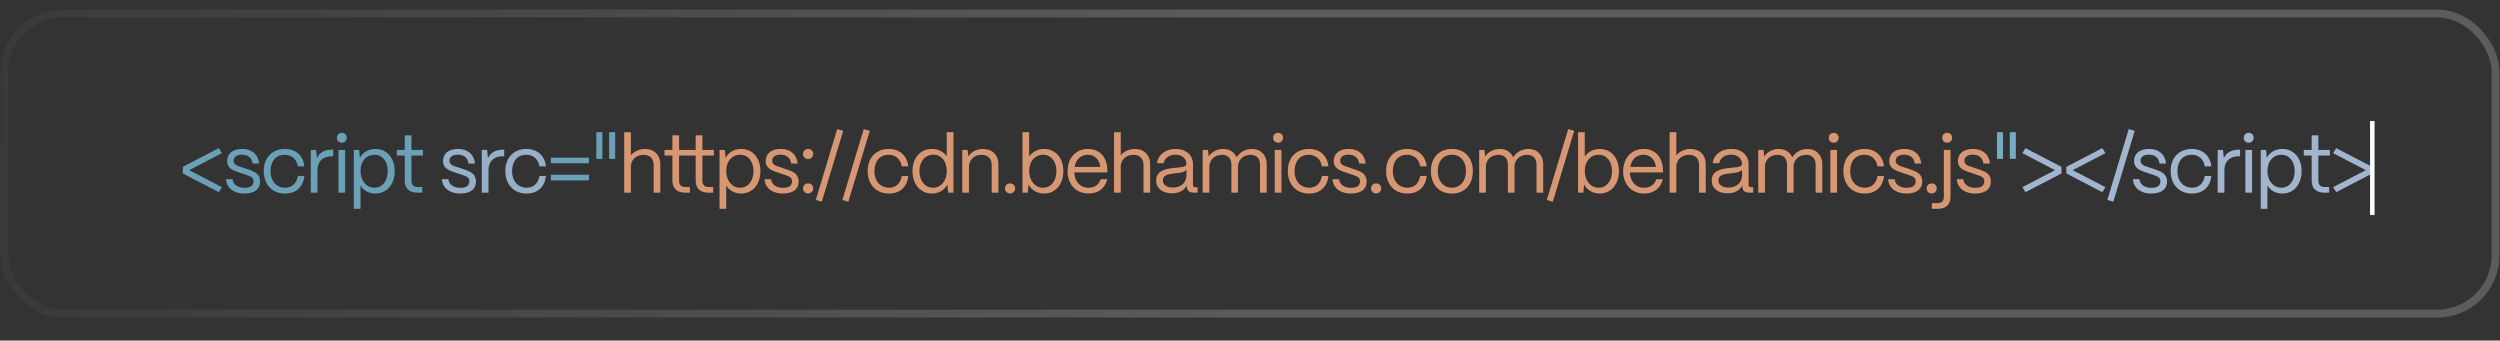 <svg xmlns="http://www.w3.org/2000/svg" width="558" height="76" viewBox="0 0 558 76" fill="none"><rect x="0" y="0" width="558" height="76" fill="#333333" stroke="none"/><rect opacity="0.2" x="1" y="3" width="556" height="67" rx="13" stroke="url(#paint0_linear_296_1804)" stroke-width="1.755"></rect><path d="M49.54 41.776L48.838 42.892L40.81 38.716V37.24L48.838 33.064L49.54 34.18L42.232 37.978L49.54 41.776ZM54.514 43.198C52.246 43.198 50.572 42.01 50.446 39.994H51.904C52.012 41.236 53.146 41.92 54.586 41.92C55.936 41.92 56.584 41.398 56.584 40.444C56.584 39.544 55.882 39.346 54.892 39.004L53.506 38.536C52.102 38.068 50.698 37.636 50.698 35.908C50.698 34.288 51.958 33.244 54.046 33.244C56.152 33.244 57.61 34.378 57.844 36.502H56.386C56.224 35.17 55.288 34.522 53.992 34.522C52.822 34.522 52.138 35.044 52.138 35.872C52.138 36.862 53.182 37.06 53.974 37.33L55.27 37.762C57.016 38.338 58.06 38.932 58.06 40.516C58.06 42.19 56.836 43.198 54.514 43.198ZM63.623 43.198C60.527 43.198 58.871 40.93 58.871 38.176C58.871 34.972 60.977 33.244 63.569 33.244C65.963 33.244 67.673 34.684 67.943 37.132H66.485C66.233 35.548 65.135 34.54 63.533 34.54C61.643 34.54 60.383 35.926 60.383 38.176C60.383 40.606 61.859 41.902 63.641 41.902C65.171 41.902 66.215 40.93 66.485 39.274H67.943C67.673 41.74 66.089 43.198 63.623 43.198ZM70.858 43H69.364V33.46H70.552L70.732 35.278C71.344 34.054 72.46 33.406 74.044 33.406H74.368V34.882H74.044C72.028 34.882 70.858 36.034 70.858 37.996V43ZM76.295 31.858C75.665 31.858 75.179 31.372 75.179 30.742C75.179 30.112 75.665 29.644 76.295 29.644C76.925 29.644 77.393 30.112 77.393 30.742C77.393 31.372 76.925 31.858 76.295 31.858ZM77.033 43H75.539V33.46H77.033V43ZM80.466 46.6H78.972V33.46H80.16L80.322 35.188C81.006 34 82.266 33.244 83.814 33.244C86.334 33.244 88.098 35.26 88.098 38.176C88.098 41.146 86.334 43.198 83.814 43.198C82.356 43.198 81.15 42.532 80.466 41.416V46.6ZM83.58 41.902C85.344 41.902 86.55 40.372 86.55 38.176C86.55 36.034 85.344 34.54 83.562 34.54C81.762 34.54 80.466 35.998 80.466 38.104C80.466 40.336 81.762 41.902 83.58 41.902ZM94.245 43H93.183C91.329 43 90.339 42.046 90.339 40.282V34.72H88.575V33.46H90.339V30.202H91.833V33.46H94.407V34.72H91.833V40.282C91.833 41.236 92.301 41.74 93.183 41.74H94.245V43ZM131.452 36.448H122.956V35.188H131.452V36.448ZM131.452 40.264H122.956V39.004H131.452V40.264ZM134.445 35.458H133.095V29.5H134.445V35.458ZM137.307 35.458H135.957V29.5H137.307V35.458Z" fill="#6BA1B6"></path><path d="M102.695 43.198C100.427 43.198 98.753 42.01 98.627 39.994H100.085C100.193 41.236 101.327 41.92 102.767 41.92C104.117 41.92 104.765 41.398 104.765 40.444C104.765 39.544 104.063 39.346 103.073 39.004L101.687 38.536C100.283 38.068 98.879 37.636 98.879 35.908C98.879 34.288 100.139 33.244 102.227 33.244C104.333 33.244 105.791 34.378 106.025 36.502H104.567C104.405 35.17 103.469 34.522 102.173 34.522C101.003 34.522 100.319 35.044 100.319 35.872C100.319 36.862 101.363 37.06 102.155 37.33L103.451 37.762C105.197 38.338 106.241 38.932 106.241 40.516C106.241 42.19 105.017 43.198 102.695 43.198ZM109.032 43H107.538V33.46H108.726L108.906 35.278C109.518 34.054 110.634 33.406 112.218 33.406H112.542V34.882H112.218C110.202 34.882 109.032 36.034 109.032 37.996V43ZM117.539 43.198C114.443 43.198 112.787 40.93 112.787 38.176C112.787 34.972 114.893 33.244 117.485 33.244C119.879 33.244 121.589 34.684 121.859 37.132H120.401C120.149 35.548 119.051 34.54 117.449 34.54C115.559 34.54 114.299 35.926 114.299 38.176C114.299 40.606 115.775 41.902 117.557 41.902C119.087 41.902 120.131 40.93 120.401 39.274H121.859C121.589 41.74 120.005 43.198 117.539 43.198Z" fill="#97B0C8"></path><path d="M140.816 43H139.322V29.5H140.816V34.684C141.5 33.82 142.67 33.244 143.966 33.244C146.018 33.244 147.386 34.576 147.386 36.682V43H145.892V36.736C145.892 35.404 145.028 34.558 143.678 34.558C141.878 34.558 140.834 35.746 140.816 37.204V43ZM153.98 43H152.918C151.064 43 150.074 42.046 150.074 40.282V34.72H148.31V33.46H150.074V30.202H151.568V33.46H155.276V30.202H156.77V33.46H159.344V34.72H156.77V40.282C156.77 41.236 157.238 41.74 158.12 41.74H159.182V43H158.12C156.266 43 155.276 42.046 155.276 40.282V34.72H151.568V40.282C151.568 41.236 152.036 41.74 152.918 41.74H153.98V43ZM162.095 46.6H160.601V33.46H161.789L161.951 35.188C162.635 34 163.895 33.244 165.443 33.244C167.963 33.244 169.727 35.26 169.727 38.176C169.727 41.146 167.963 43.198 165.443 43.198C163.985 43.198 162.779 42.532 162.095 41.416V46.6ZM165.209 41.902C166.973 41.902 168.179 40.372 168.179 38.176C168.179 36.034 166.973 34.54 165.191 34.54C163.391 34.54 162.095 35.998 162.095 38.104C162.095 40.336 163.391 41.902 165.209 41.902ZM174.716 43.198C172.448 43.198 170.774 42.01 170.648 39.994H172.106C172.214 41.236 173.348 41.92 174.788 41.92C176.138 41.92 176.786 41.398 176.786 40.444C176.786 39.544 176.084 39.346 175.094 39.004L173.708 38.536C172.304 38.068 170.9 37.636 170.9 35.908C170.9 34.288 172.16 33.244 174.248 33.244C176.354 33.244 177.812 34.378 178.046 36.502H176.588C176.426 35.17 175.49 34.522 174.194 34.522C173.024 34.522 172.34 35.044 172.34 35.872C172.34 36.862 173.384 37.06 174.176 37.33L175.472 37.762C177.218 38.338 178.262 38.932 178.262 40.516C178.262 42.19 177.038 43.198 174.716 43.198ZM180.37 35.494C179.722 35.494 179.236 35.008 179.236 34.36C179.236 33.73 179.722 33.244 180.37 33.244C181.018 33.244 181.504 33.73 181.504 34.36C181.504 35.008 181.018 35.494 180.37 35.494ZM180.37 43.18C179.722 43.18 179.236 42.694 179.236 42.046C179.236 41.416 179.722 40.93 180.37 40.93C181.018 40.93 181.504 41.416 181.504 42.046C181.504 42.694 181.018 43.18 180.37 43.18ZM188.21 29.194L183.422 45.034L182.09 44.62L186.86 28.816L188.21 29.194ZM194.139 29.194L189.351 45.034L188.019 44.62L192.789 28.816L194.139 29.194ZM198.413 43.198C195.317 43.198 193.661 40.93 193.661 38.176C193.661 34.972 195.767 33.244 198.359 33.244C200.753 33.244 202.463 34.684 202.733 37.132H201.275C201.023 35.548 199.925 34.54 198.323 34.54C196.433 34.54 195.173 35.926 195.173 38.176C195.173 40.606 196.649 41.902 198.431 41.902C199.961 41.902 201.005 40.93 201.275 39.274H202.733C202.463 41.74 200.879 43.198 198.413 43.198ZM208.006 43.198C205.45 43.198 203.668 41.146 203.668 38.176C203.668 35.26 205.432 33.244 207.988 33.244C209.428 33.244 210.634 33.874 211.318 34.882V29.5H212.812V43H211.624L211.462 41.164C210.832 42.406 209.572 43.198 208.006 43.198ZM208.24 41.902C210.058 41.902 211.318 40.354 211.318 38.14C211.318 35.998 210.094 34.522 208.33 34.522C206.494 34.522 205.216 36.016 205.216 38.176C205.216 40.372 206.458 41.902 208.24 41.902ZM216.27 43H214.776V33.46H215.964L216.108 34.918C216.756 33.91 217.998 33.244 219.42 33.244C221.472 33.244 222.84 34.576 222.84 36.682V43H221.346V36.736C221.346 35.404 220.482 34.558 219.042 34.558C217.332 34.558 216.288 35.746 216.27 37.204V43ZM225.452 43.18C224.804 43.18 224.318 42.694 224.318 42.046C224.318 41.416 224.804 40.93 225.452 40.93C226.1 40.93 226.586 41.416 226.586 42.046C226.586 42.694 226.1 43.18 225.452 43.18ZM233.058 43.198C231.492 43.198 230.214 42.424 229.566 41.182L229.404 43H228.216V29.5H229.71V34.954C230.412 33.91 231.618 33.244 233.058 33.244C235.578 33.244 237.342 35.26 237.342 38.176C237.342 41.146 235.578 43.198 233.058 43.198ZM232.824 41.902C234.588 41.902 235.794 40.372 235.794 38.176C235.794 36.034 234.588 34.54 232.806 34.54C231.006 34.54 229.71 35.998 229.71 38.104C229.71 40.336 231.006 41.902 232.824 41.902ZM242.979 43.198C240.153 43.198 238.281 41.128 238.281 38.266C238.281 35.008 240.387 33.244 242.799 33.244C245.427 33.244 247.119 35.008 247.173 38.068V38.482H239.775C239.865 40.516 241.053 41.902 242.979 41.902C244.311 41.902 245.283 41.236 245.679 39.994H247.137C246.705 41.956 245.157 43.198 242.979 43.198ZM239.865 37.24H245.607C245.337 35.566 244.329 34.54 242.799 34.54C241.287 34.54 240.171 35.53 239.865 37.24ZM250.146 43H248.652V29.5H250.146V34.684C250.83 33.82 252 33.244 253.296 33.244C255.348 33.244 256.716 34.576 256.716 36.682V43H255.222V36.736C255.222 35.404 254.358 34.558 253.008 34.558C251.208 34.558 250.164 35.746 250.146 37.204V43ZM261.595 43.144C259.435 43.144 258.049 42.028 258.049 40.282C258.049 38.086 260.173 37.672 262.081 37.474C263.539 37.33 264.799 37.348 264.817 36.574C264.799 35.368 263.809 34.522 262.369 34.522C260.983 34.522 259.903 35.296 259.741 36.43H258.265C258.445 34.558 260.137 33.244 262.405 33.244C264.763 33.244 266.275 34.648 266.275 36.664V41.308C266.275 41.614 266.437 41.776 266.761 41.776H267.301V43H266.455C265.429 43 264.889 42.532 264.889 41.65V41.362C264.331 42.46 263.251 43.144 261.595 43.144ZM261.811 41.866C263.593 41.866 264.817 40.732 264.817 39.148V37.906C264.403 38.464 263.341 38.572 262.171 38.698C260.857 38.842 259.543 39.022 259.543 40.246C259.543 41.236 260.443 41.866 261.811 41.866ZM269.93 43H268.436V33.46H269.624L269.768 34.936C270.416 33.91 271.658 33.244 273.026 33.244C274.466 33.244 275.546 33.982 276.032 35.134C276.644 34.018 277.958 33.244 279.416 33.244C281.432 33.244 282.728 34.666 282.728 36.61V43H281.234V36.664C281.234 35.386 280.442 34.558 279.164 34.558C277.382 34.558 276.338 35.746 276.32 37.204V43H274.844V36.664C274.844 35.386 274.052 34.558 272.774 34.558C270.992 34.558 269.948 35.746 269.93 37.204V43ZM285.281 31.858C284.651 31.858 284.165 31.372 284.165 30.742C284.165 30.112 284.651 29.644 285.281 29.644C285.911 29.644 286.379 30.112 286.379 30.742C286.379 31.372 285.911 31.858 285.281 31.858ZM286.019 43H284.525V33.46H286.019V43ZM292.188 43.198C289.092 43.198 287.436 40.93 287.436 38.176C287.436 34.972 289.542 33.244 292.134 33.244C294.528 33.244 296.238 34.684 296.508 37.132H295.05C294.798 35.548 293.7 34.54 292.098 34.54C290.208 34.54 288.948 35.926 288.948 38.176C288.948 40.606 290.424 41.902 292.206 41.902C293.736 41.902 294.78 40.93 295.05 39.274H296.508C296.238 41.74 294.654 43.198 292.188 43.198ZM301.493 43.198C299.225 43.198 297.551 42.01 297.425 39.994H298.883C298.991 41.236 300.125 41.92 301.565 41.92C302.915 41.92 303.563 41.398 303.563 40.444C303.563 39.544 302.861 39.346 301.871 39.004L300.485 38.536C299.081 38.068 297.677 37.636 297.677 35.908C297.677 34.288 298.937 33.244 301.025 33.244C303.131 33.244 304.589 34.378 304.823 36.502H303.365C303.203 35.17 302.267 34.522 300.971 34.522C299.801 34.522 299.117 35.044 299.117 35.872C299.117 36.862 300.161 37.06 300.953 37.33L302.249 37.762C303.995 38.338 305.039 38.932 305.039 40.516C305.039 42.19 303.815 43.198 301.493 43.198ZM307.147 43.18C306.499 43.18 306.013 42.694 306.013 42.046C306.013 41.416 306.499 40.93 307.147 40.93C307.795 40.93 308.281 41.416 308.281 42.046C308.281 42.694 307.795 43.18 307.147 43.18ZM314.123 43.198C311.027 43.198 309.371 40.93 309.371 38.176C309.371 34.972 311.477 33.244 314.069 33.244C316.463 33.244 318.173 34.684 318.443 37.132H316.985C316.733 35.548 315.635 34.54 314.033 34.54C312.143 34.54 310.883 35.926 310.883 38.176C310.883 40.606 312.359 41.902 314.141 41.902C315.671 41.902 316.715 40.93 316.985 39.274H318.443C318.173 41.74 316.589 43.198 314.123 43.198ZM324.058 43.198C320.998 43.198 319.378 41.02 319.378 38.14C319.378 34.954 321.466 33.244 324.058 33.244C327.1 33.244 328.738 35.44 328.738 38.14C328.738 41.434 326.74 43.198 324.058 43.198ZM324.058 41.902C326.092 41.902 327.208 40.21 327.208 38.14C327.208 35.998 325.966 34.54 324.058 34.54C322.15 34.54 320.908 35.998 320.908 38.14C320.908 40.588 322.33 41.902 324.058 41.902ZM331.646 43H330.152V33.46H331.34L331.484 34.936C332.132 33.91 333.374 33.244 334.742 33.244C336.182 33.244 337.262 33.982 337.748 35.134C338.36 34.018 339.674 33.244 341.132 33.244C343.148 33.244 344.444 34.666 344.444 36.61V43H342.95V36.664C342.95 35.386 342.158 34.558 340.88 34.558C339.098 34.558 338.054 35.746 338.036 37.204V43H336.56V36.664C336.56 35.386 335.768 34.558 334.49 34.558C332.708 34.558 331.664 35.746 331.646 37.204V43ZM351.371 29.194L346.583 45.034L345.251 44.62L350.021 28.816L351.371 29.194ZM357.066 43.198C355.5 43.198 354.222 42.424 353.574 41.182L353.412 43H352.224V29.5H353.718V34.954C354.42 33.91 355.626 33.244 357.066 33.244C359.586 33.244 361.35 35.26 361.35 38.176C361.35 41.146 359.586 43.198 357.066 43.198ZM356.832 41.902C358.596 41.902 359.802 40.372 359.802 38.176C359.802 36.034 358.596 34.54 356.814 34.54C355.014 34.54 353.718 35.998 353.718 38.104C353.718 40.336 355.014 41.902 356.832 41.902ZM366.986 43.198C364.16 43.198 362.288 41.128 362.288 38.266C362.288 35.008 364.394 33.244 366.806 33.244C369.434 33.244 371.126 35.008 371.18 38.068V38.482H363.782C363.872 40.516 365.06 41.902 366.986 41.902C368.318 41.902 369.29 41.236 369.686 39.994H371.144C370.712 41.956 369.164 43.198 366.986 43.198ZM363.872 37.24H369.614C369.344 35.566 368.336 34.54 366.806 34.54C365.294 34.54 364.178 35.53 363.872 37.24ZM374.153 43H372.659V29.5H374.153V34.684C374.837 33.82 376.007 33.244 377.303 33.244C379.355 33.244 380.723 34.576 380.723 36.682V43H379.229V36.736C379.229 35.404 378.365 34.558 377.015 34.558C375.215 34.558 374.171 35.746 374.153 37.204V43ZM385.602 43.144C383.442 43.144 382.056 42.028 382.056 40.282C382.056 38.086 384.18 37.672 386.088 37.474C387.546 37.33 388.806 37.348 388.824 36.574C388.806 35.368 387.816 34.522 386.376 34.522C384.99 34.522 383.91 35.296 383.748 36.43H382.272C382.452 34.558 384.144 33.244 386.412 33.244C388.77 33.244 390.282 34.648 390.282 36.664V41.308C390.282 41.614 390.444 41.776 390.768 41.776H391.308V43H390.462C389.436 43 388.896 42.532 388.896 41.65V41.362C388.338 42.46 387.258 43.144 385.602 43.144ZM385.818 41.866C387.6 41.866 388.824 40.732 388.824 39.148V37.906C388.41 38.464 387.348 38.572 386.178 38.698C384.864 38.842 383.55 39.022 383.55 40.246C383.55 41.236 384.45 41.866 385.818 41.866ZM393.937 43H392.443V33.46H393.631L393.775 34.936C394.423 33.91 395.665 33.244 397.033 33.244C398.473 33.244 399.553 33.982 400.039 35.134C400.651 34.018 401.965 33.244 403.423 33.244C405.439 33.244 406.735 34.666 406.735 36.61V43H405.241V36.664C405.241 35.386 404.449 34.558 403.171 34.558C401.389 34.558 400.345 35.746 400.327 37.204V43H398.851V36.664C398.851 35.386 398.059 34.558 396.781 34.558C394.999 34.558 393.955 35.746 393.937 37.204V43ZM409.288 31.858C408.658 31.858 408.172 31.372 408.172 30.742C408.172 30.112 408.658 29.644 409.288 29.644C409.918 29.644 410.386 30.112 410.386 30.742C410.386 31.372 409.918 31.858 409.288 31.858ZM410.026 43H408.532V33.46H410.026V43ZM416.196 43.198C413.1 43.198 411.444 40.93 411.444 38.176C411.444 34.972 413.55 33.244 416.142 33.244C418.536 33.244 420.246 34.684 420.516 37.132H419.058C418.806 35.548 417.708 34.54 416.106 34.54C414.216 34.54 412.956 35.926 412.956 38.176C412.956 40.606 414.432 41.902 416.214 41.902C417.744 41.902 418.788 40.93 419.058 39.274H420.516C420.246 41.74 418.662 43.198 416.196 43.198ZM425.501 43.198C423.233 43.198 421.559 42.01 421.433 39.994H422.891C422.999 41.236 424.133 41.92 425.573 41.92C426.923 41.92 427.571 41.398 427.571 40.444C427.571 39.544 426.869 39.346 425.879 39.004L424.493 38.536C423.089 38.068 421.685 37.636 421.685 35.908C421.685 34.288 422.945 33.244 425.033 33.244C427.139 33.244 428.597 34.378 428.831 36.502H427.373C427.211 35.17 426.275 34.522 424.979 34.522C423.809 34.522 423.125 35.044 423.125 35.872C423.125 36.862 424.169 37.06 424.961 37.33L426.257 37.762C428.003 38.338 429.047 38.932 429.047 40.516C429.047 42.19 427.823 43.198 425.501 43.198ZM431.154 43.18C430.506 43.18 430.02 42.694 430.02 42.046C430.02 41.416 430.506 40.93 431.154 40.93C431.802 40.93 432.288 41.416 432.288 42.046C432.288 42.694 431.802 43.18 431.154 43.18ZM434.62 31.858C433.972 31.858 433.504 31.39 433.504 30.742C433.504 30.112 433.972 29.644 434.62 29.644C435.25 29.644 435.718 30.112 435.718 30.742C435.718 31.39 435.25 31.858 434.62 31.858ZM432.514 46.6H431.182V45.34H432.514C433.396 45.34 433.864 44.836 433.864 43.882V33.46H435.358V43.882C435.358 45.646 434.368 46.6 432.514 46.6ZM440.826 43.198C438.558 43.198 436.884 42.01 436.758 39.994H438.216C438.324 41.236 439.458 41.92 440.898 41.92C442.248 41.92 442.896 41.398 442.896 40.444C442.896 39.544 442.194 39.346 441.204 39.004L439.818 38.536C438.414 38.068 437.01 37.636 437.01 35.908C437.01 34.288 438.27 33.244 440.358 33.244C442.464 33.244 443.922 34.378 444.156 36.502H442.698C442.536 35.17 441.6 34.522 440.304 34.522C439.134 34.522 438.45 35.044 438.45 35.872C438.45 36.862 439.494 37.06 440.286 37.33L441.582 37.762C443.328 38.338 444.372 38.932 444.372 40.516C444.372 42.19 443.148 43.198 440.826 43.198Z" fill="#D79773"></path><path d="M447.073 35.458H445.723V29.5H447.073V35.458ZM449.935 35.458H448.585V29.5H449.935V35.458Z" fill="#75ABC3"></path><path d="M460.123 38.716L452.095 42.892L451.393 41.776L458.701 37.978L451.393 34.18L452.095 33.064L460.123 37.24V38.716ZM469.938 41.776L469.236 42.892L461.208 38.716V37.24L469.236 33.064L469.938 34.18L462.63 37.978L469.938 41.776ZM476.478 29.194L471.69 45.034L470.358 44.62L475.128 28.816L476.478 29.194ZM480.138 43.198C477.87 43.198 476.196 42.01 476.07 39.994H477.528C477.636 41.236 478.77 41.92 480.21 41.92C481.56 41.92 482.208 41.398 482.208 40.444C482.208 39.544 481.506 39.346 480.516 39.004L479.13 38.536C477.726 38.068 476.322 37.636 476.322 35.908C476.322 34.288 477.582 33.244 479.67 33.244C481.776 33.244 483.234 34.378 483.468 36.502H482.01C481.848 35.17 480.912 34.522 479.616 34.522C478.446 34.522 477.762 35.044 477.762 35.872C477.762 36.862 478.806 37.06 479.598 37.33L480.894 37.762C482.64 38.338 483.684 38.932 483.684 40.516C483.684 42.19 482.46 43.198 480.138 43.198ZM489.247 43.198C486.151 43.198 484.495 40.93 484.495 38.176C484.495 34.972 486.601 33.244 489.193 33.244C491.587 33.244 493.297 34.684 493.567 37.132H492.109C491.857 35.548 490.759 34.54 489.157 34.54C487.267 34.54 486.007 35.926 486.007 38.176C486.007 40.606 487.483 41.902 489.265 41.902C490.795 41.902 491.839 40.93 492.109 39.274H493.567C493.297 41.74 491.713 43.198 489.247 43.198ZM496.482 43H494.988V33.46H496.176L496.356 35.278C496.968 34.054 498.084 33.406 499.668 33.406H499.992V34.882H499.668C497.652 34.882 496.482 36.034 496.482 37.996V43ZM501.919 31.858C501.289 31.858 500.803 31.372 500.803 30.742C500.803 30.112 501.289 29.644 501.919 29.644C502.549 29.644 503.017 30.112 503.017 30.742C503.017 31.372 502.549 31.858 501.919 31.858ZM502.657 43H501.163V33.46H502.657V43ZM506.09 46.6H504.596V33.46H505.784L505.946 35.188C506.63 34 507.89 33.244 509.438 33.244C511.958 33.244 513.722 35.26 513.722 38.176C513.722 41.146 511.958 43.198 509.438 43.198C507.98 43.198 506.774 42.532 506.09 41.416V46.6ZM509.204 41.902C510.968 41.902 512.174 40.372 512.174 38.176C512.174 36.034 510.968 34.54 509.186 34.54C507.386 34.54 506.09 35.998 506.09 38.104C506.09 40.336 507.386 41.902 509.204 41.902ZM519.869 43H518.807C516.953 43 515.963 42.046 515.963 40.282V34.72H514.199V33.46H515.963V30.202H517.457V33.46H520.031V34.72H517.457V40.282C517.457 41.236 517.925 41.74 518.807 41.74H519.869V43ZM529.478 38.716L521.45 42.892L520.748 41.776L528.056 37.978L520.748 34.18L521.45 33.064L529.478 37.24V38.716Z" fill="#A1B5CF"></path><line x1="529.5" y1="27" x2="529.5" y2="48" stroke="white"></line><defs><linearGradient id="paint0_linear_296_1804" x1="279" y1="3" x2="-54.948" y2="20.267" gradientUnits="userSpaceOnUse"><stop stop-color="white"></stop><stop offset="1" stop-color="white" stop-opacity="0"></stop></linearGradient></defs></svg>